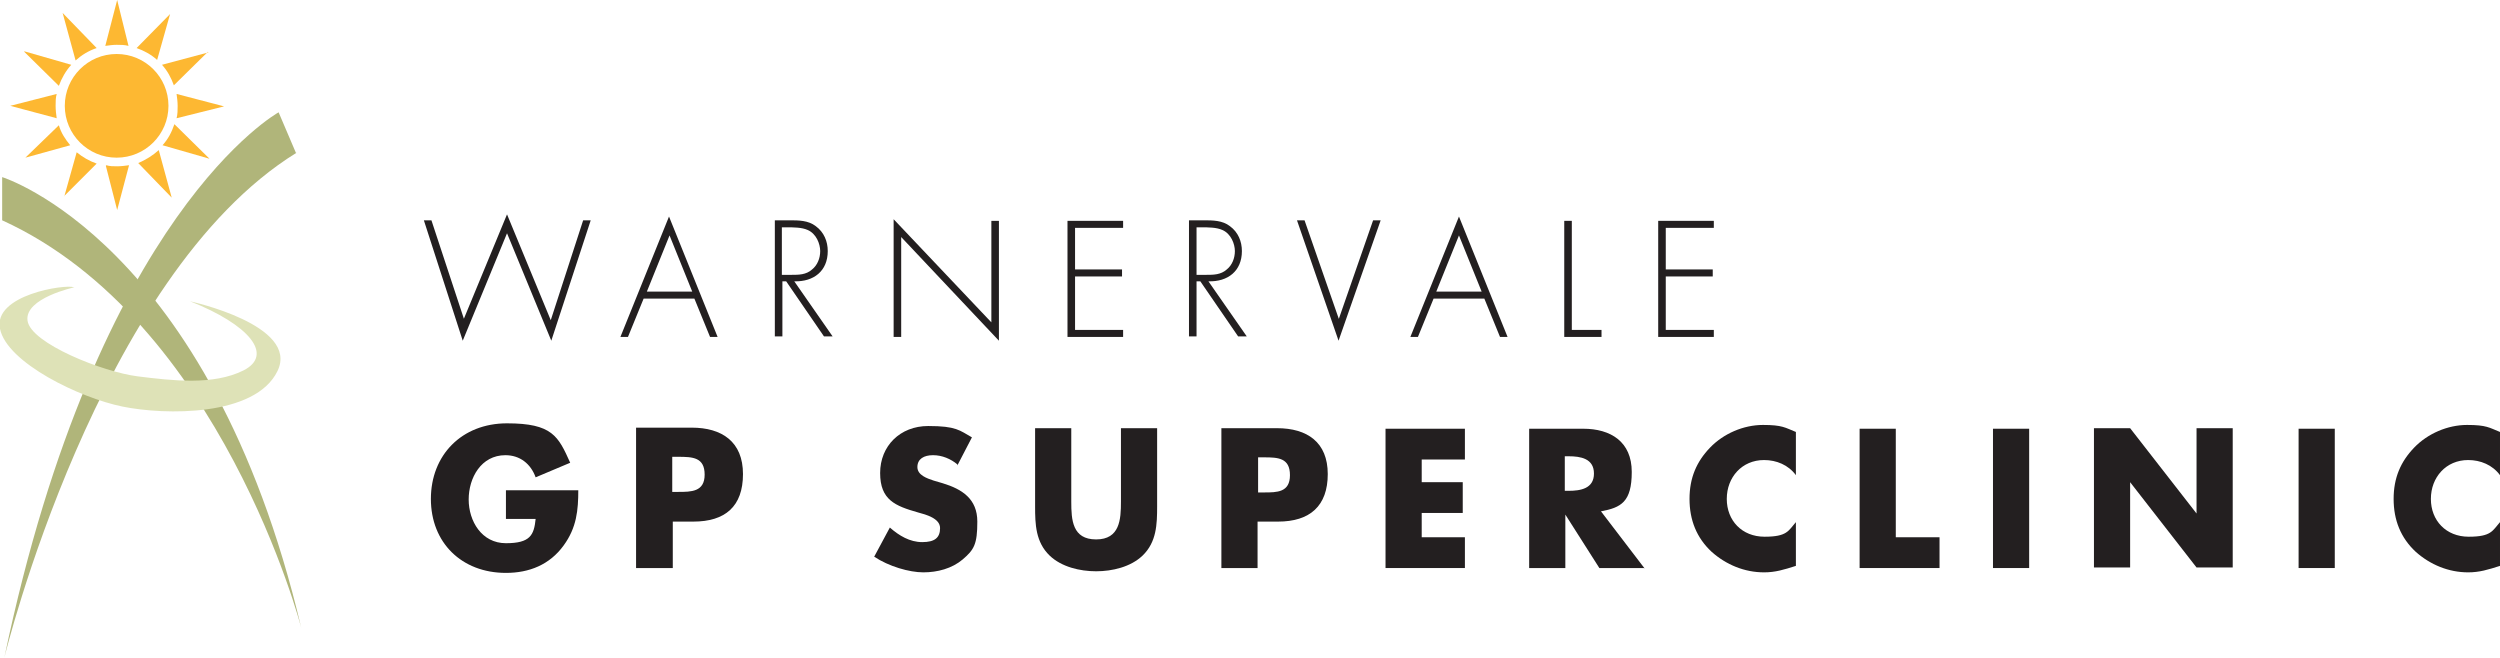 <?xml version="1.0" encoding="UTF-8"?>
<svg id="Layer_1" xmlns="http://www.w3.org/2000/svg" version="1.1" viewBox="0 0 463 121.8">
  <!-- Generator: Adobe Illustrator 29.3.1, SVG Export Plug-In . SVG Version: 2.1.0 Build 151)  -->
  <defs>
    <style>
      .st0 {
        fill: #231f20;
      }

      .st1 {
        fill: #fdb832;
      }

      .st2 {
        fill: #dee2b7;
      }

      .st3 {
        fill: #b0b57a;
      }
    </style>
  </defs>
  <path class="st0" d="M85.8,59.3l8.1-19.6,8.1,19.6,6-18.5h1.4l-7.3,22.3-8.2-19.9-8.2,19.9-7.2-22.3h1.4l6.1,18.5Z"/>
  <path class="st0" d="M119.2,55.3l-2.9,7.1h-1.4l9-22.3,9,22.3h-1.4l-2.9-7.1h-9.5ZM124,43.6l-4.2,10.4h8.4l-4.2-10.4Z"/>
  <path class="st0" d="M154.2,62.3h-1.6l-7-10.2h-.7v10.2h-1.4v-21.5h2.7c1.7,0,3.5,0,4.9,1.1,1.5,1.1,2.2,2.8,2.2,4.6,0,3.7-2.6,5.7-6.2,5.6l7.1,10.2ZM146.6,50.9c1.3,0,2.7,0,3.8-1,1-.8,1.5-2.1,1.5-3.4s-.7-3.2-2.3-3.9c-1.1-.5-2.6-.5-3.9-.5h-.9v8.8h1.7Z"/>
  <path class="st0" d="M185,63.1l-18.1-19.2v18.5h-1.4v-21.8l18.1,19.1v-18.8h1.4v22.3Z"/>
  <path class="st0" d="M199.1,42.1v7.8h8.7v1.3h-8.7v9.9h8.9v1.3h-10.3v-21.5h10.3v1.3h-8.9Z"/>
  <path class="st0" d="M230.9,62.3h-1.6l-7-10.2h-.7v10.2h-1.4v-21.5h2.7c1.7,0,3.5,0,4.9,1.1,1.5,1.1,2.2,2.8,2.2,4.6,0,3.7-2.6,5.7-6.2,5.6l7.1,10.2ZM223.4,50.9c1.3,0,2.7,0,3.8-1,1-.8,1.5-2.1,1.5-3.4s-.7-3.2-2.3-3.9c-1.1-.5-2.6-.5-3.9-.5h-.9v8.8h1.7Z"/>
  <path class="st0" d="M247.9,59.2h0l6.4-18.4h1.4l-7.8,22.3-7.7-22.3h1.4l6.4,18.4Z"/>
  <path class="st0" d="M265.5,55.3l-2.9,7.1h-1.4l9-22.3,9,22.3h-1.4l-2.9-7.1h-9.5ZM270.2,43.6l-4.2,10.4h8.4l-4.2-10.4Z"/>
  <path class="st0" d="M291.1,61.1h5.5v1.3h-6.9v-21.5h1.4v20.3Z"/>
  <path class="st0" d="M308.5,42.1v7.8h8.7v1.3h-8.7v9.9h8.9v1.3h-10.3v-21.5h10.3v1.3h-8.9Z"/>
  <g>
    <path class="st0" d="M177.3,86c-1.2-1-2.8-1.7-4.5-1.7s-2.9.7-2.9,2.2,1.8,2.1,3,2.5l1.7.5c3.6,1.1,6.4,2.9,6.4,7.1s-.6,5.2-2.7,7c-2,1.7-4.7,2.4-7.3,2.4s-6.4-1.1-9.1-2.9l2.9-5.4c1.7,1.5,3.7,2.7,6,2.7s3.3-.8,3.3-2.6-2.6-2.5-4.1-2.9c-4.2-1.2-7-2.3-7-7.3s3.7-8.7,8.9-8.7,5.8.8,8.1,2.1l-2.7,5.2Z"/>
    <path class="st0" d="M214.3,79.3v14.5c0,3.3-.1,6.6-2.7,9.1-2.2,2.1-5.6,2.9-8.6,2.9s-6.4-.8-8.6-2.9c-2.6-2.5-2.7-5.8-2.7-9.1v-14.5h6.7v13.6c0,3.4.2,7,4.6,7s4.6-3.7,4.6-7v-13.6h6.7Z"/>
    <path class="st0" d="M226.2,79.3h10.3c5.6,0,9.4,2.6,9.4,8.5s-3.3,8.8-9.2,8.8h-3.8v8.6h-6.7v-25.8ZM233,91.2h1.1c2.4,0,4.8,0,4.8-3.2s-2.2-3.3-4.8-3.3h-1.1v6.4Z"/>
    <path class="st0" d="M263.3,85v4.3h7.6v5.7h-7.6v4.5h8v5.7h-14.7v-25.8h14.7v5.7h-8Z"/>
    <path class="st0" d="M304.6,105.2h-8.4l-6.3-9.9h0v9.9h-6.7v-25.8h10c5.1,0,9,2.4,9,8s-2,6.6-5.7,7.3l8.1,10.6ZM289.8,90.9h.7c2.2,0,4.7-.4,4.7-3.2s-2.5-3.2-4.7-3.2h-.7v6.4Z"/>
    <path class="st0" d="M332.6,88c-1.4-1.9-3.6-2.8-5.9-2.8-4.1,0-6.9,3.2-6.9,7.2s2.8,7,7,7,4.4-1.1,5.8-2.7v8.1c-2.2.7-3.8,1.2-5.9,1.2-3.6,0-7-1.4-9.7-3.8-2.8-2.6-4.1-5.9-4.1-9.8s1.3-6.9,3.8-9.5c2.5-2.6,6.2-4.2,9.8-4.2s4.1.5,6.1,1.3v8.1Z"/>
    <path class="st0" d="M351.1,99.5h8.1v5.7h-14.8v-25.8h6.7v20.2Z"/>
    <path class="st0" d="M375.8,105.2h-6.7v-25.8h6.7v25.8Z"/>
    <path class="st0" d="M387.8,79.3h6.7l12.3,15.8h0v-15.8h6.7v25.8h-6.7l-12.3-15.8h0v15.8h-6.7v-25.8Z"/>
    <path class="st0" d="M432.4,105.2h-6.7v-25.8h6.7v25.8Z"/>
    <path class="st0" d="M463,88c-1.4-1.9-3.6-2.8-5.9-2.8-4.1,0-6.9,3.2-6.9,7.2s2.8,7,7,7,4.4-1.1,5.8-2.7v8.1c-2.2.7-3.8,1.2-5.9,1.2-3.6,0-7-1.4-9.7-3.8-2.8-2.6-4.1-5.9-4.1-9.8s1.3-6.9,3.8-9.5c2.5-2.6,6.2-4.2,9.8-4.2s4.1.5,6.1,1.3v8.1Z"/>
  </g>
  <g>
    <g>
      <g>
        <path class="st1" d="M10.5,17.4l-8.6,2.2,8.6,2.3c-.1-.7-.2-1.5-.2-2.3s0-1.5.2-2.2Z"/>
        <path class="st1" d="M4.7,29.2l8.3-2.3c-.9-1.1-1.7-2.3-2.1-3.7l-6.2,6Z"/>
        <path class="st1" d="M11.9,36.3l6-6c-1.4-.5-2.6-1.2-3.7-2.1l-2.3,8.2Z"/>
        <path class="st1" d="M19.6,30.7l2.1,8.2,2.2-8.3c-.7.1-1.5.2-2.2.2s-1.4,0-2-.2Z"/>
        <path class="st1" d="M31.8,36.6l-2.4-8.8c-1.1,1-2.4,1.8-3.8,2.4l6.2,6.4Z"/>
        <path class="st1" d="M38.8,29.4l-6.5-6.4c-.5,1.5-1.2,2.8-2.2,3.9l8.7,2.5Z"/>
        <path class="st1" d="M32.7,21.9l8.8-2.2-8.8-2.3c.1.7.2,1.5.2,2.2s0,1.6-.2,2.3Z"/>
        <path class="st1" d="M38.6,9.7l-8.6,2.3c1,1.1,1.7,2.4,2.2,3.8l6.3-6.2Z"/>
        <path class="st1" d="M31.5,2.6l-6.2,6.3c1.4.5,2.7,1.2,3.8,2.2l2.4-8.5Z"/>
        <path class="st1" d="M23.8,8.5L21.7,0l-2.2,8.5c.7-.1,1.4-.2,2.1-.2s1.5,0,2.2.2Z"/>
        <path class="st1" d="M11.6,2.4l2.4,8.8c1.1-1,2.4-1.8,3.9-2.3l-6.3-6.5Z"/>
        <path class="st1" d="M4.5,9.6l6.4,6.3c.5-1.4,1.3-2.8,2.3-3.9l-8.7-2.5Z"/>
      </g>
      <circle class="st1" cx="21.6" cy="19.6" r="9.6"/>
    </g>
    <g>
      <path class="st3" d="M.4,40.8v-8s38.5,11.9,55.4,83.5c0,0-14.8-57-55.4-75.5Z"/>
      <path class="st3" d="M54.8,28.3l-3.2-7.5S18.1,39.2.8,121.8c0,0,17.2-70.7,54.1-93.5Z"/>
    </g>
    <path class="st2" d="M13.8,53.2s-9.3,2-8.7,6.2,14,9.5,20.4,10.3c6.4.8,14,1.7,19.6-1.1,5.7-2.9,1-8.5-9.9-12.8,0,0,20.3,4.4,16.2,12.9s-20.9,8.2-28.7,6.6c-7.9-1.6-21.4-8.1-22.7-14.4s12.1-8.3,13.7-7.7Z"/>
  </g>
  <g>
    <path class="st0" d="M107.1,90.7c0,3.8-.3,7-2.7,10.3-2.6,3.6-6.4,5.1-10.7,5.1-8.2,0-13.9-5.6-13.9-13.7s5.7-14,14.1-14,9.5,2.4,11.7,7.3l-6.4,2.7c-.9-2.5-2.9-4.1-5.6-4.1-4.5,0-6.8,4.2-6.8,8.2s2.4,8.1,6.9,8.1,5.2-1.5,5.5-4.5h-5.5v-5.3h13.4Z"/>
    <path class="st0" d="M117.7,79.2h10.4c5.6,0,9.5,2.6,9.5,8.6s-3.3,8.8-9.2,8.8h-3.8v8.6h-6.8v-26ZM124.5,91.1h1.1c2.4,0,4.9,0,4.9-3.2s-2.2-3.3-4.9-3.3h-1.1v6.5Z"/>
  </g>
</svg>